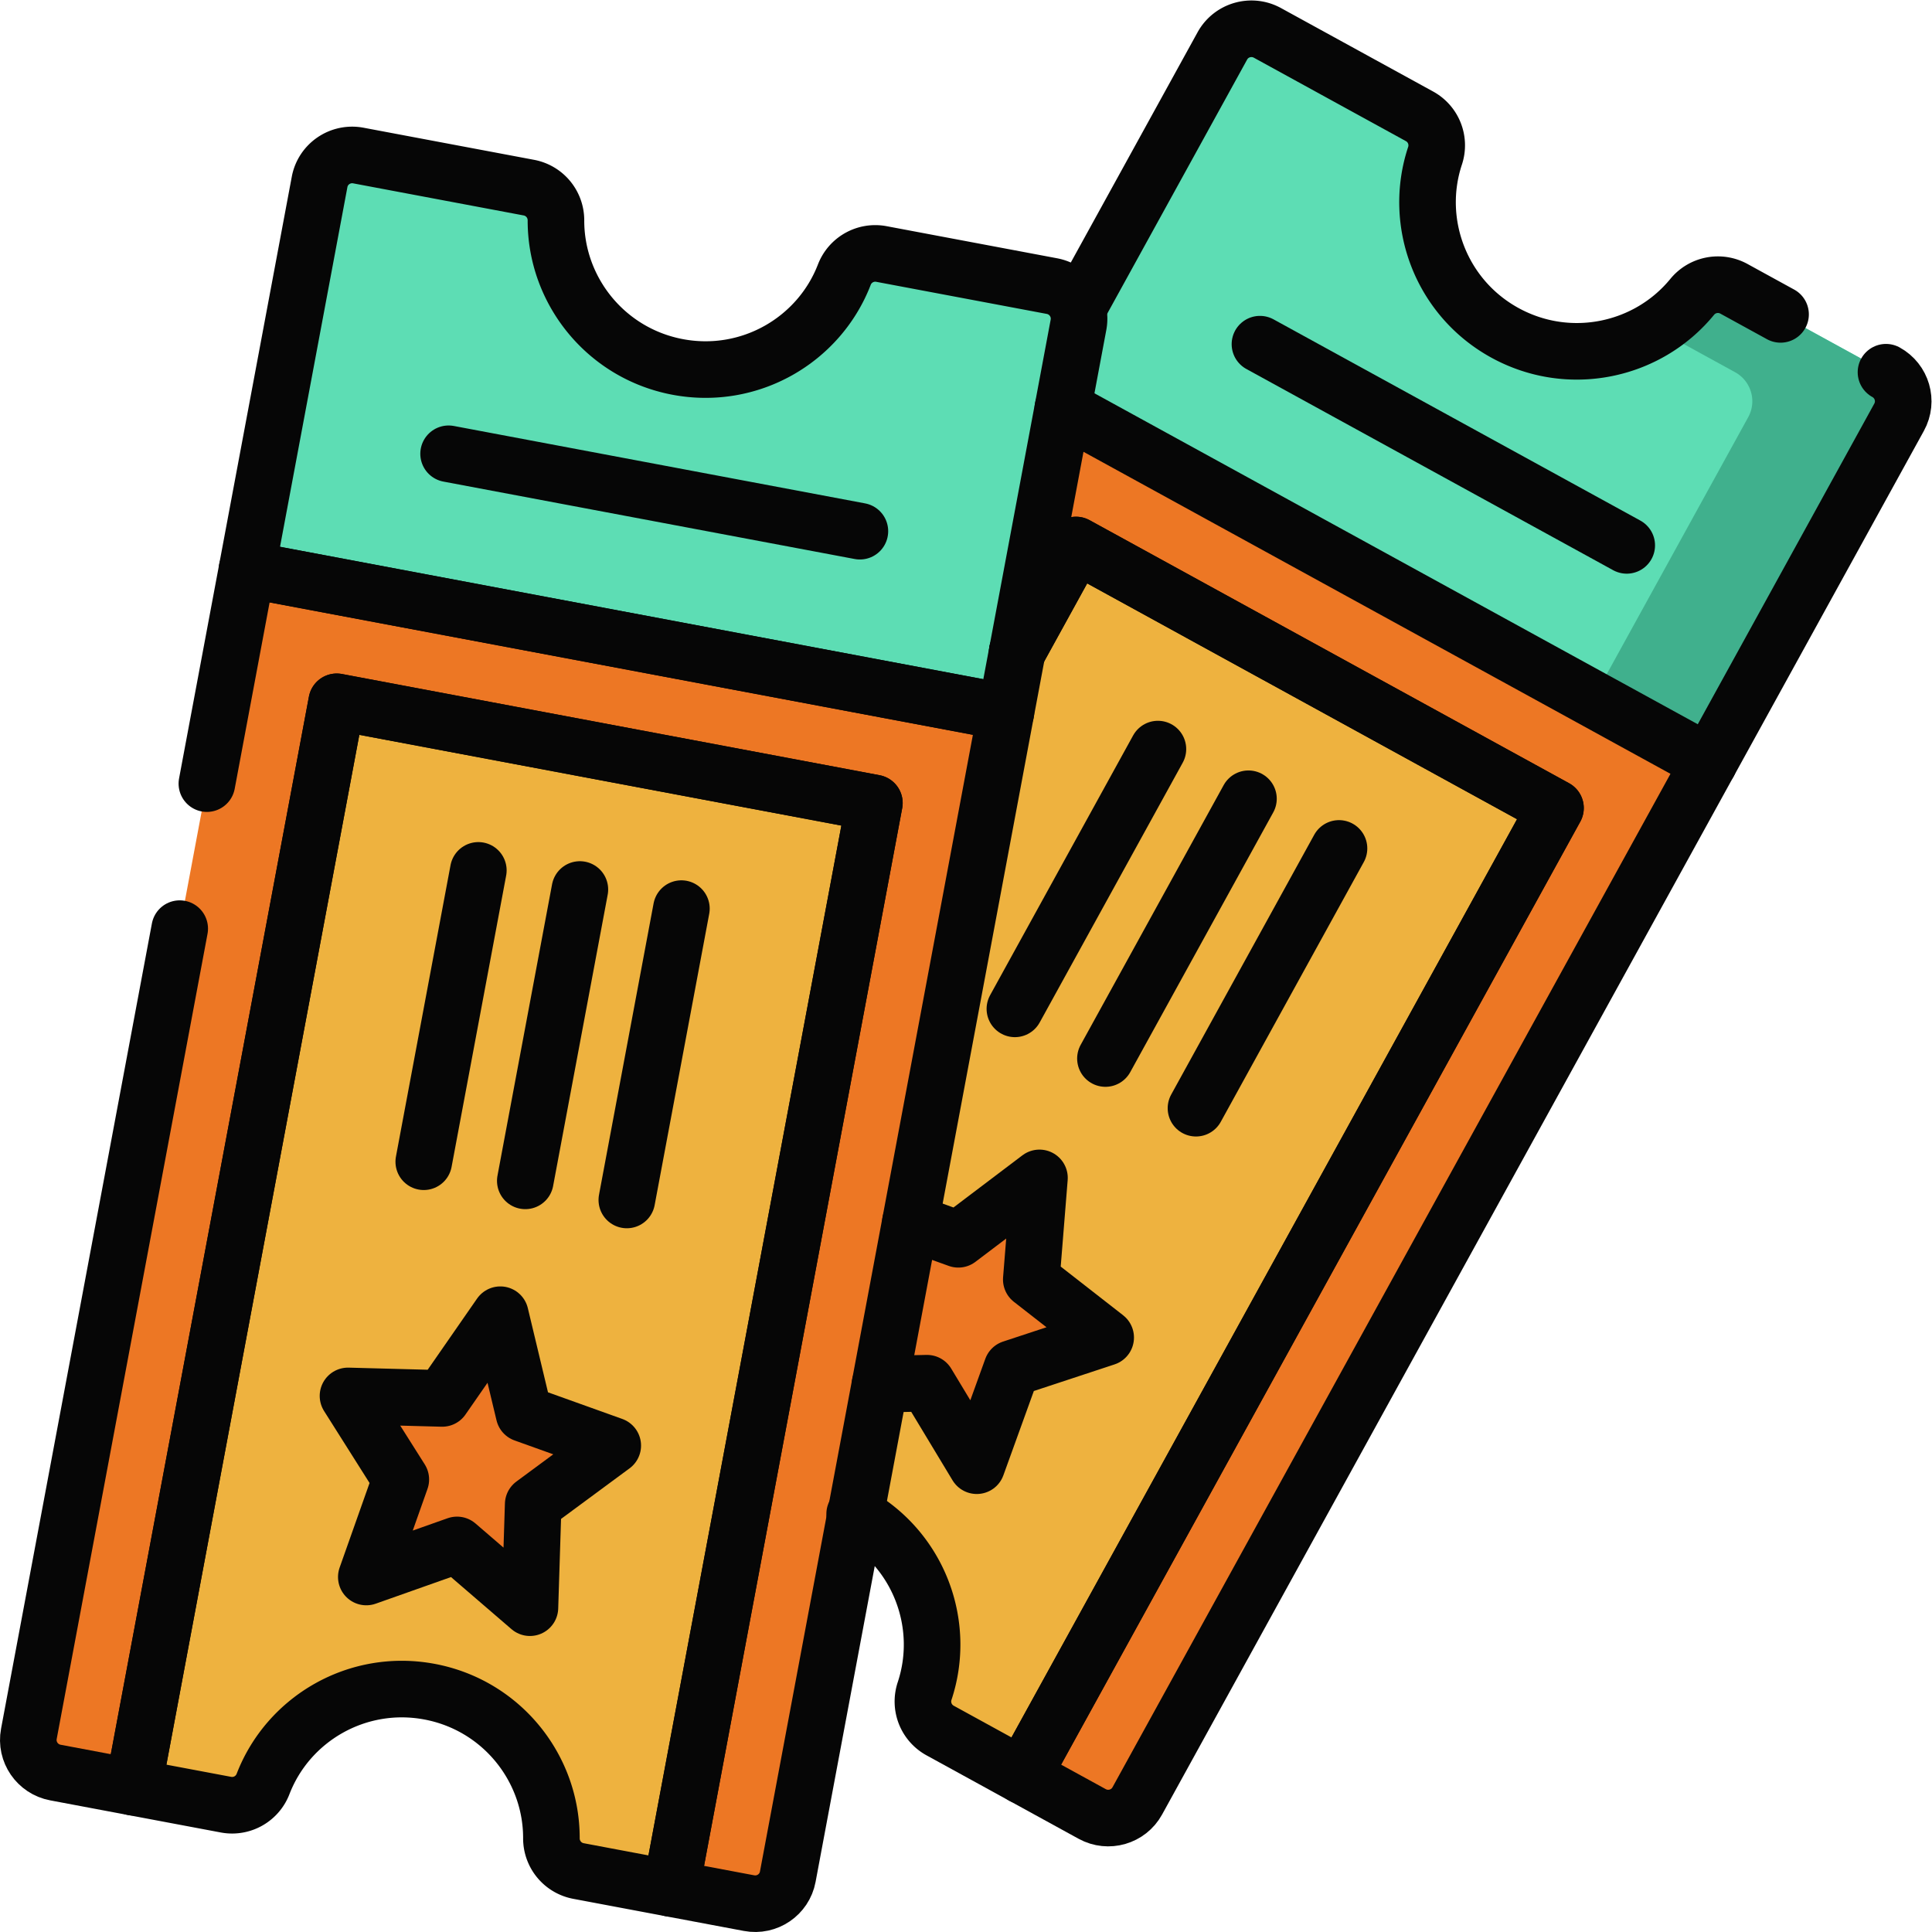 <svg xmlns="http://www.w3.org/2000/svg" version="1.1" xmlns:xlink="http://www.w3.org/1999/xlink" width="512" height="512" x="0" y="0" viewBox="0 0 682.667 682.667" style="enable-background:new 0 0 512 512" xml:space="preserve" class=""><g><defs><clipPath id="a" clipPathUnits="userSpaceOnUse"><path d="M0 512h512V0H0Z" fill="#000000" opacity="1" data-original="#000000"></path></clipPath></defs><g clip-path="url(#a)" transform="matrix(1.333 0 0 -1.333 0 682.667)"><path d="m0 0-141.24-256.535 21.88-12.004a8.809 8.809 0 0 1 11.052 2.143c11.819 14.436 32.65 18.856 49.632 9.541 16.984-9.317 24.412-29.241 18.538-46.938a8.776 8.776 0 0 1 4.114-10.462l21.879-12.003L127.096-69.723z" style="fill-opacity:1;fill-rule:nonzero;stroke:none" transform="translate(285.228 367.66)" fill="#eeb23f" data-original="#fff1ab" class="" opacity="1"></path><path d="M0 0a8.776 8.776 0 0 1-4.113 10.462l-40.314 22.115c-4.261 2.338-9.612.79-11.95-3.457l-50.416-91.57 179.397-98.412 50.416 91.57c2.337 4.247.779 9.585-3.483 11.923L79.223-35.254a8.807 8.807 0 0 1-11.052-2.142c-11.818-14.437-32.65-18.857-49.633-9.541C1.555-37.62-5.874-17.697 0 0" style="fill-opacity:1;fill-rule:nonzero;stroke:none" transform="translate(380.394 470.833)" fill="#5dddb4" data-original="#5ed8f6" class="" opacity="1"></path><path d="m0 0-40.314 22.115a8.807 8.807 0 0 1-11.052-2.142 39.174 39.174 0 0 0-9.642-8.449L-40 0c4.262-2.338 5.821-7.676 3.482-11.923l-41.137-74.718 30.721-16.852 50.416 91.57C5.821-7.676 4.262-2.338 0 0" style="fill-opacity:1;fill-rule:nonzero;stroke:none" transform="translate(499.93 413.464)" fill="#40b08d" data-original="#26c8f0" class="" opacity="1"></path><path d="M0 0c-2.338-4.246-.779-9.584 3.482-11.922l18.435-10.112 141.24 256.535 127.096-69.723-141.24-256.535 18.434-10.112c4.262-2.338 9.612-.79 11.95 3.457l151.53 275.224-179.397 98.413z" style="fill-opacity:1;fill-rule:nonzero;stroke:none" transform="translate(122.07 133.158)" fill="#ed7724" data-original="#ffd500" class="" opacity="1"></path><path d="m0 0 5.565-3.053-141.24-256.535 18.435-10.113c4.261-2.338 9.611-.79 11.949 3.457L46.239 8.98 14.426 26.433Z" style="fill-opacity:1;fill-rule:nonzero;stroke:none" transform="translate(406.758 300.99)" fill="#ed7724" data-original="#ffc400" class="" opacity="1"></path><path d="m0 0-2.168-26.934 19.72-15.382-24.857-8.194-9.316-25.781-13.194 21.871-25.478-.552 16.702 21.71-6.43 25.441 23.517-8.453z" style="fill-opacity:1;fill-rule:nonzero;stroke:none" transform="translate(275.538 199.894)" fill="#ed7724" data-original="#ffd500" class="" opacity="1"></path><path d="m0 0-53.899-287.723 24.535-4.618a8.783 8.783 0 0 1 9.827 5.468c6.709 17.393 25.111 28.061 44.154 24.477 19.044-3.585 32.332-20.219 32.289-38.868a8.802 8.802 0 0 1 7.179-8.668l24.535-4.619 53.9 287.723z" style="fill-opacity:1;fill-rule:nonzero;stroke:none" transform="translate(89.259 326.096)" fill="#eeb23f" data-original="#fff1ab" class="" opacity="1"></path><path d="m0 0-53.899-287.723 24.535-4.618a8.783 8.783 0 0 1 9.827 5.468c6.709 17.393 25.111 28.061 44.154 24.477 19.044-3.585 32.332-20.219 32.289-38.868a8.802 8.802 0 0 1 7.179-8.668l24.535-4.619 53.9 287.723z" style="fill-opacity:1;fill-rule:nonzero;stroke:none" transform="translate(89.259 326.096)" fill="#eeb23f" data-original="#fff1ab" class="" opacity="1"></path><path d="M0 0a8.803 8.803 0 0 1-7.179 8.669l-45.207 8.51c-4.778.899-9.376-2.233-10.268-6.996l-19.24-102.704 201.167-37.868 19.241 102.703c.892 4.764-2.259 9.354-7.037 10.254L86.27-8.922a8.785 8.785 0 0 1-9.827-5.468c-6.709-17.392-25.111-28.061-44.155-24.476C13.244-35.282-.043-18.647 0 0" style="fill-opacity:1;fill-rule:nonzero;stroke:none" transform="translate(147.371 453.722)" fill="#5dddb4" data-original="#5ed8f6" class="" opacity="1"></path><path d="M0 0c-.893-4.763 2.258-9.354 7.037-10.253l20.671-3.892 53.899 287.723 142.52-26.828-53.899-287.723 20.67-3.89c4.78-.9 9.376 2.232 10.269 6.995l57.826 308.683-201.167 37.869z" style="fill-opacity:1;fill-rule:nonzero;stroke:none" transform="translate(7.651 52.518)" fill="#ed7724" data-original="#ffd500" class="" opacity="1"></path><path d="m0 0 6.288-26.261 23.517-8.432-21.09-15.568-.864-27.404-19.324 16.64-24.049-8.504 9.147 25.85-14 22.15 24.977-.663z" style="fill-opacity:1;fill-rule:nonzero;stroke:none" transform="translate(132.622 163.63)" fill="#ed7724" data-original="#ffd500" class="" opacity="1"></path><path d="M0 0c16.983-9.316 24.412-29.24 18.538-46.938a8.775 8.775 0 0 1 4.113-10.461l21.88-12.003 141.24 256.535-127.095 69.722-15.58-28.297" style="stroke-width:15;stroke-linecap:round;stroke-linejoin:round;stroke-miterlimit:10;stroke-dasharray:none;stroke-opacity:1" transform="translate(226.552 110.804)" fill="none" stroke="#060606" stroke-width="15" stroke-linecap="round" stroke-linejoin="round" stroke-miterlimit="10" stroke-dasharray="none" stroke-opacity="" data-original="#060606" class=""></path><path d="m0 0-12.367 6.784a8.807 8.807 0 0 1-11.052-2.142c-11.818-14.437-32.65-18.857-49.633-9.54-16.983 9.316-24.412 29.239-18.538 46.936A8.775 8.775 0 0 1-95.703 52.5l-40.314 22.115c-4.261 2.338-9.612.79-11.95-3.457l-37.026-67.25" style="stroke-width:15;stroke-linecap:round;stroke-linejoin:round;stroke-miterlimit:10;stroke-dasharray:none;stroke-opacity:1" transform="translate(471.983 428.795)" fill="none" stroke="#060606" stroke-width="15" stroke-linecap="round" stroke-linejoin="round" stroke-miterlimit="10" stroke-dasharray="none" stroke-opacity="" data-original="#060606" class=""></path><path d="m0 0 50.416 91.57c2.338 4.247.779 9.585-3.482 11.923" style="stroke-width:15;stroke-linecap:round;stroke-linejoin:round;stroke-miterlimit:10;stroke-dasharray:none;stroke-opacity:1" transform="translate(452.997 309.97)" fill="none" stroke="#060606" stroke-width="15" stroke-linecap="round" stroke-linejoin="round" stroke-miterlimit="10" stroke-dasharray="none" stroke-opacity="" data-original="#060606" class=""></path><path d="m0 0 15.58 28.298 127.096-69.723L1.436-297.96l18.434-10.112c4.262-2.338 9.611-.79 11.95 3.457L183.35-29.391 12.094 64.556" style="stroke-width:15;stroke-linecap:round;stroke-linejoin:round;stroke-miterlimit:10;stroke-dasharray:none;stroke-opacity:1" transform="translate(269.647 339.361)" fill="none" stroke="#060606" stroke-width="15" stroke-linecap="round" stroke-linejoin="round" stroke-miterlimit="10" stroke-dasharray="none" stroke-opacity="" data-original="#060606" class=""></path><path d="m0 0 97.227-53.336" style="stroke-width:15;stroke-linecap:round;stroke-linejoin:round;stroke-miterlimit:10;stroke-dasharray:none;stroke-opacity:1" transform="translate(333.984 420.897)" fill="none" stroke="#060606" stroke-width="15" stroke-linecap="round" stroke-linejoin="round" stroke-miterlimit="10" stroke-dasharray="none" stroke-opacity="" data-original="#060606" class=""></path><path d="m0 0 12.706-4.567L34.21 11.707l-2.168-26.934 19.72-15.382-24.857-8.194-9.316-25.781L4.395-42.713l-12.448-.269" style="stroke-width:15;stroke-linecap:round;stroke-linejoin:round;stroke-miterlimit:10;stroke-dasharray:none;stroke-opacity:1" transform="translate(241.328 188.188)" fill="none" stroke="#060606" stroke-width="15" stroke-linecap="round" stroke-linejoin="round" stroke-miterlimit="10" stroke-dasharray="none" stroke-opacity="" data-original="#060606" class=""></path><path d="m0 0 37.913 68.86" style="stroke-width:15;stroke-linecap:round;stroke-linejoin:round;stroke-miterlimit:10;stroke-dasharray:none;stroke-opacity:1" transform="translate(269.023 244.704)" fill="none" stroke="#060606" stroke-width="15" stroke-linecap="round" stroke-linejoin="round" stroke-miterlimit="10" stroke-dasharray="none" stroke-opacity="" data-original="#060606" class=""></path><path d="m0 0 37.912 68.86" style="stroke-width:15;stroke-linecap:round;stroke-linejoin:round;stroke-miterlimit:10;stroke-dasharray:none;stroke-opacity:1" transform="translate(293.025 231.538)" fill="none" stroke="#060606" stroke-width="15" stroke-linecap="round" stroke-linejoin="round" stroke-miterlimit="10" stroke-dasharray="none" stroke-opacity="" data-original="#060606" class=""></path><path d="m0 0 37.912 68.86" style="stroke-width:15;stroke-linecap:round;stroke-linejoin:round;stroke-miterlimit:10;stroke-dasharray:none;stroke-opacity:1" transform="translate(317.026 218.371)" fill="none" stroke="#060606" stroke-width="15" stroke-linecap="round" stroke-linejoin="round" stroke-miterlimit="10" stroke-dasharray="none" stroke-opacity="" data-original="#060606" class=""></path><path d="m0 0-53.899-287.723 24.535-4.618a8.783 8.783 0 0 1 9.827 5.468c6.709 17.393 25.111 28.061 44.154 24.477 19.044-3.585 32.332-20.219 32.289-38.868a8.802 8.802 0 0 1 7.179-8.668l24.535-4.619 53.9 287.723z" style="stroke-width:15;stroke-linecap:round;stroke-linejoin:round;stroke-miterlimit:10;stroke-dasharray:none;stroke-opacity:1" transform="translate(89.259 326.096)" fill="none" stroke="#060606" stroke-width="15" stroke-linecap="round" stroke-linejoin="round" stroke-miterlimit="10" stroke-dasharray="none" stroke-opacity="" data-original="#060606" class=""></path><path d="M0 0a8.803 8.803 0 0 1-7.179 8.669l-45.207 8.51c-4.778.899-9.376-2.233-10.268-6.996l-19.24-102.704 201.167-37.868 19.241 102.703c.892 4.764-2.259 9.354-7.037 10.254L86.27-8.922a8.785 8.785 0 0 1-9.827-5.468c-6.709-17.392-25.111-28.061-44.155-24.476C13.244-35.282-.043-18.647 0 0Z" style="stroke-width:15;stroke-linecap:round;stroke-linejoin:round;stroke-miterlimit:10;stroke-dasharray:none;stroke-opacity:1" transform="translate(147.371 453.722)" fill="none" stroke="#060606" stroke-width="15" stroke-linecap="round" stroke-linejoin="round" stroke-miterlimit="10" stroke-dasharray="none" stroke-opacity="" data-original="#060606" class=""></path><path d="m0 0-39.986-213.45c-.893-4.763 2.257-9.354 7.037-10.253l20.671-3.892L41.621 60.128 184.141 33.3l-53.9-287.723 20.671-3.89c4.779-.9 9.376 2.232 10.269 6.995l57.826 308.683L17.84 95.233 7.2 38.438" style="stroke-width:15;stroke-linecap:round;stroke-linejoin:round;stroke-miterlimit:10;stroke-dasharray:none;stroke-opacity:1" transform="translate(47.638 265.968)" fill="none" stroke="#060606" stroke-width="15" stroke-linecap="round" stroke-linejoin="round" stroke-miterlimit="10" stroke-dasharray="none" stroke-opacity="" data-original="#060606" class=""></path><path d="m0 0 109.025-20.522" style="stroke-width:15;stroke-linecap:round;stroke-linejoin:round;stroke-miterlimit:10;stroke-dasharray:none;stroke-opacity:1" transform="translate(118.913 391.842)" fill="none" stroke="#060606" stroke-width="15" stroke-linecap="round" stroke-linejoin="round" stroke-miterlimit="10" stroke-dasharray="none" stroke-opacity="" data-original="#060606" class=""></path><path d="m0 0 6.288-26.261 23.517-8.432-21.09-15.568-.864-27.404-19.324 16.64-24.049-8.504 9.147 25.85-14 22.15 24.977-.663z" style="stroke-width:15;stroke-linecap:round;stroke-linejoin:round;stroke-miterlimit:10;stroke-dasharray:none;stroke-opacity:1" transform="translate(132.622 163.63)" fill="none" stroke="#060606" stroke-width="15" stroke-linecap="round" stroke-linejoin="round" stroke-miterlimit="10" stroke-dasharray="none" stroke-opacity="" data-original="#060606" class=""></path><path d="m0 0 14.468 77.231" style="stroke-width:15;stroke-linecap:round;stroke-linejoin:round;stroke-miterlimit:10;stroke-dasharray:none;stroke-opacity:1" transform="translate(112.33 204.178)" fill="none" stroke="#060606" stroke-width="15" stroke-linecap="round" stroke-linejoin="round" stroke-miterlimit="10" stroke-dasharray="none" stroke-opacity="" data-original="#060606" class=""></path><path d="m0 0 14.469 77.231" style="stroke-width:15;stroke-linecap:round;stroke-linejoin:round;stroke-miterlimit:10;stroke-dasharray:none;stroke-opacity:1" transform="translate(139.243 199.111)" fill="none" stroke="#060606" stroke-width="15" stroke-linecap="round" stroke-linejoin="round" stroke-miterlimit="10" stroke-dasharray="none" stroke-opacity="" data-original="#060606" class=""></path><path d="m0 0 14.468 77.231" style="stroke-width:15;stroke-linecap:round;stroke-linejoin:round;stroke-miterlimit:10;stroke-dasharray:none;stroke-opacity:1" transform="translate(166.157 194.045)" fill="none" stroke="#060606" stroke-width="15" stroke-linecap="round" stroke-linejoin="round" stroke-miterlimit="10" stroke-dasharray="none" stroke-opacity="" data-original="#060606" class=""></path></g></g></svg>